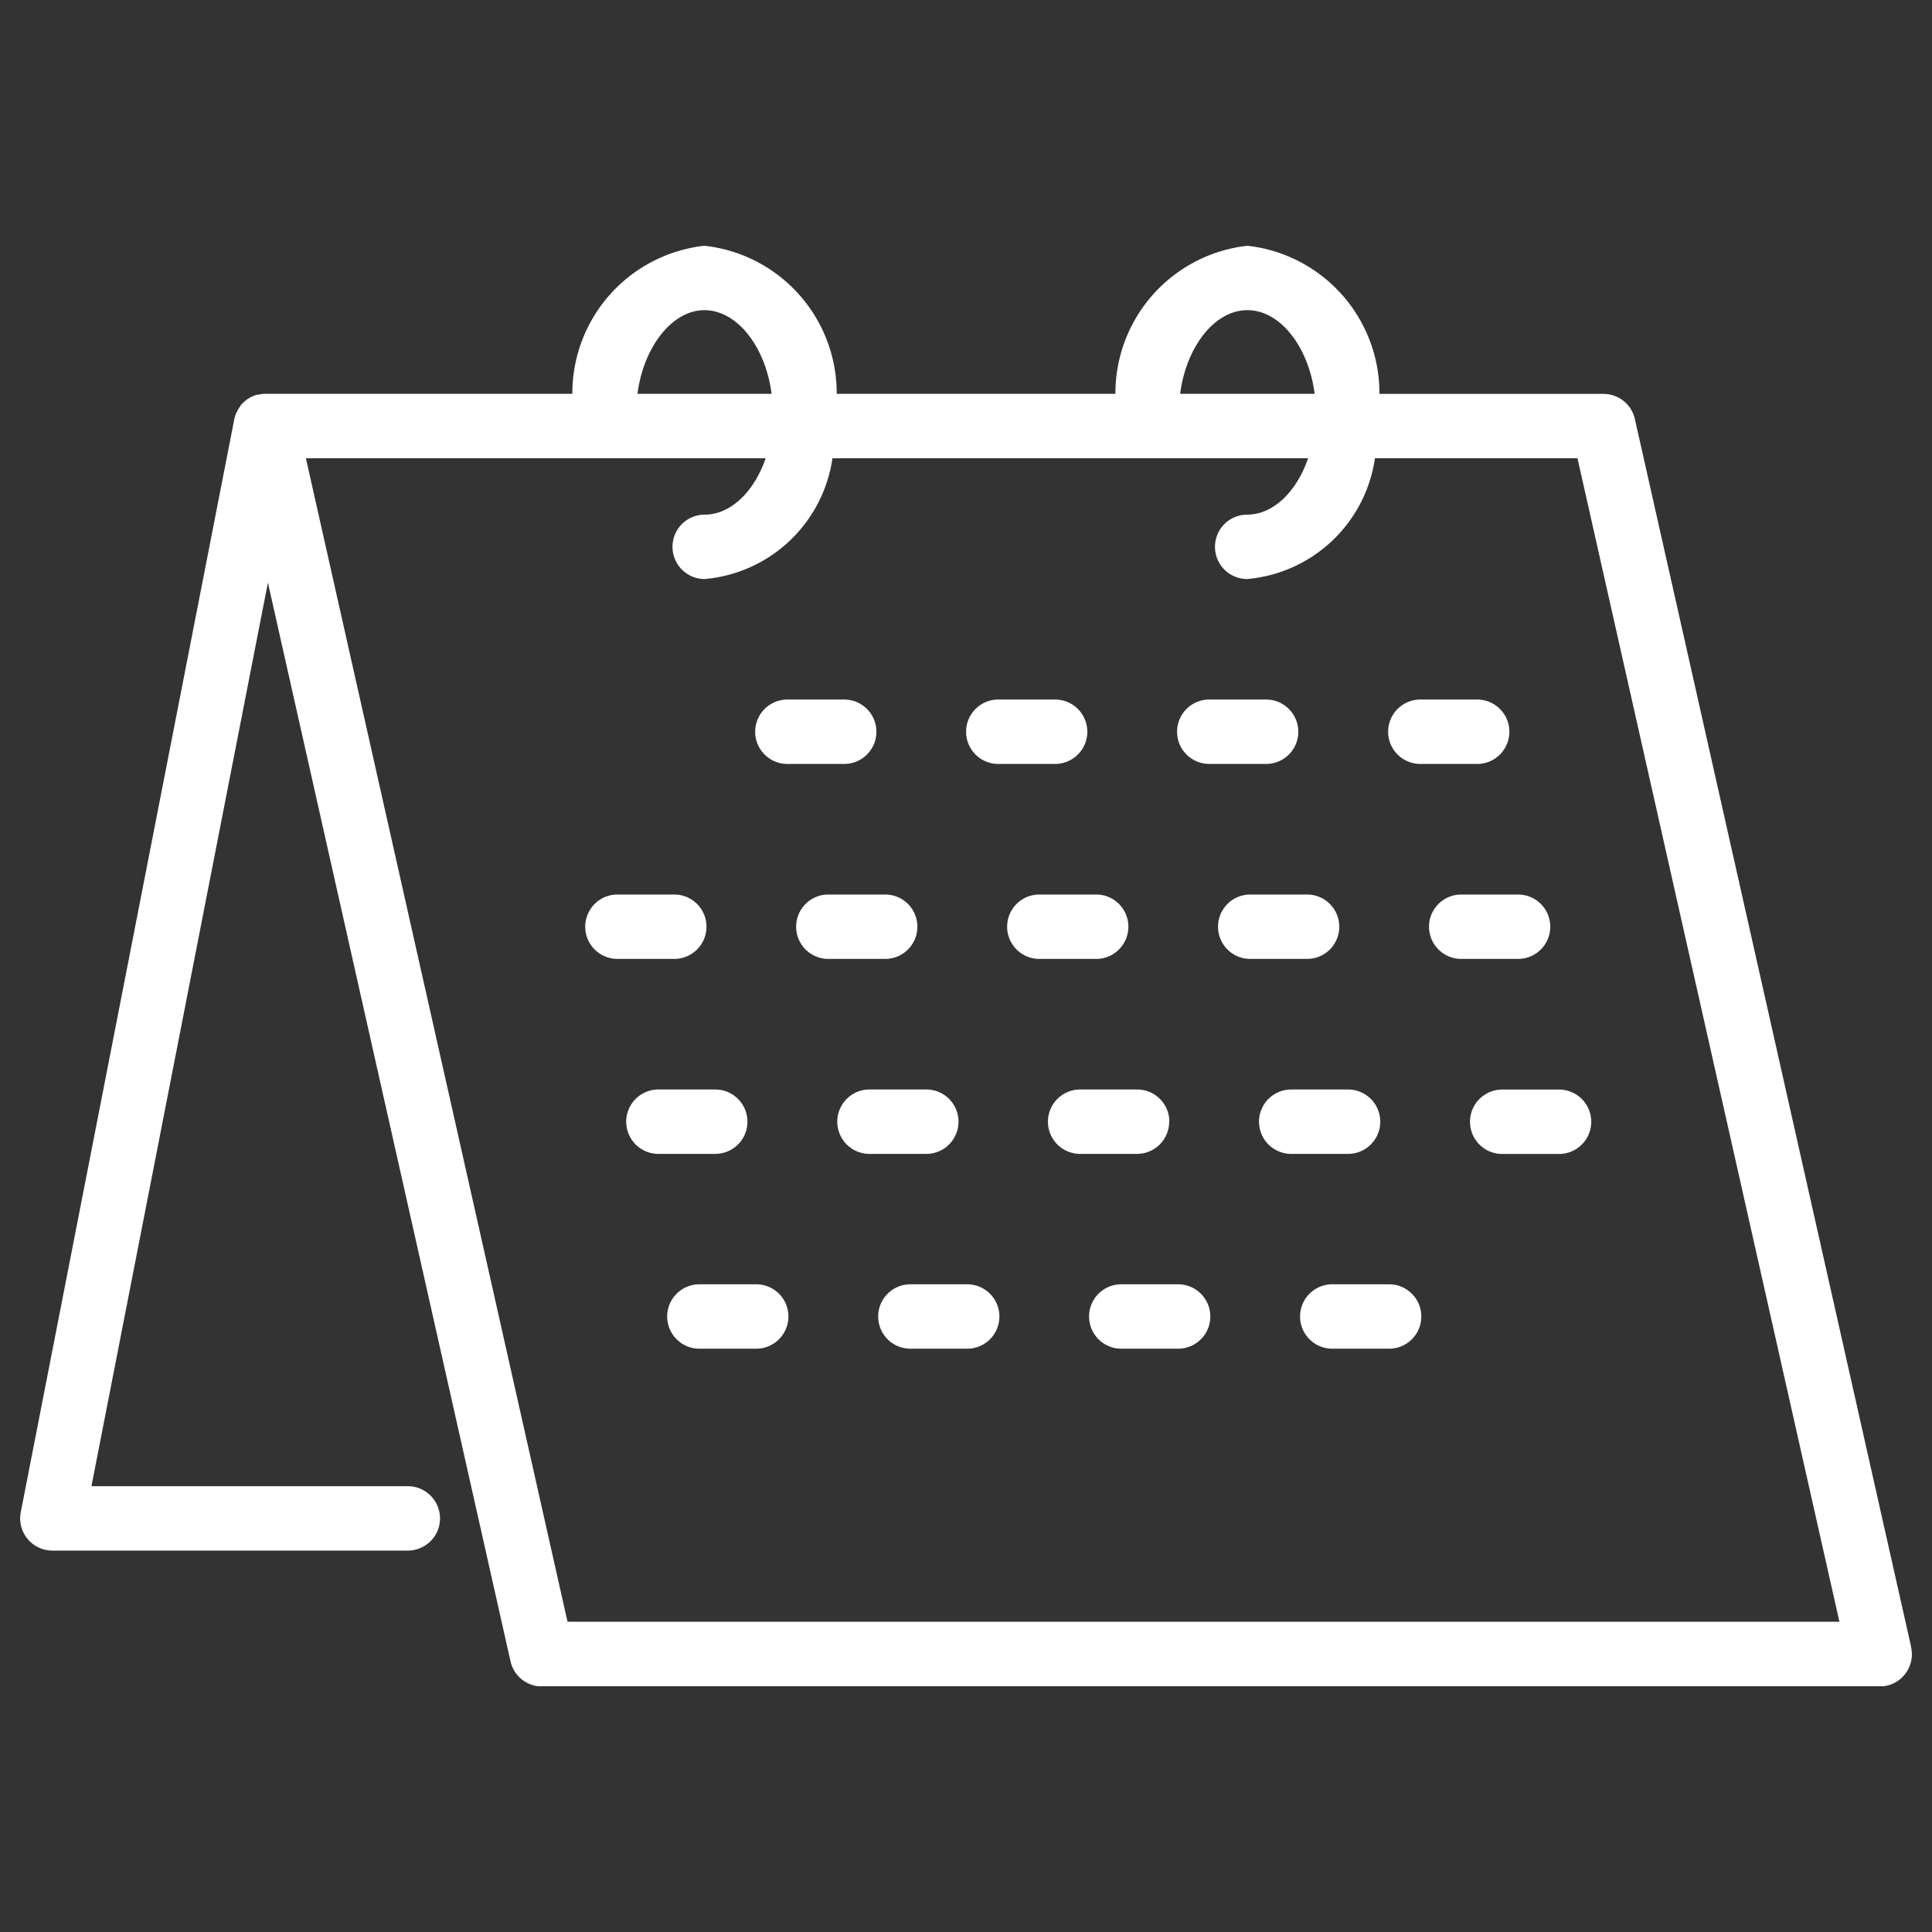 <svg xmlns="http://www.w3.org/2000/svg" xmlns:xlink="http://www.w3.org/1999/xlink" width="24" height="24" viewBox="0 0 24 24"><rect x="0" y="0" width="24" height="24" fill="#333333" stroke="none"/><defs><clipPath id="a"><rect width="23.5" height="17.894" fill="#fff"/></clipPath></defs><g transform="translate(13809 -377)"><rect width="24" height="24" transform="translate(-13809 377)" fill="none"/><g transform="translate(-13808.75 380.053)"><g clip-path="url(#a)"><path d="M207.762,128.821h.706a.4.4,0,0,0,0-.8h-.706a.4.4,0,0,0,0,.8" transform="translate(-198.231 -122.384)" fill="#fff"/><path d="M267.271,128.821h.706a.4.4,0,1,0,0-.8h-.706a.4.4,0,0,0,0,.8" transform="translate(-255.12 -122.384)" fill="#fff"/><path d="M326.782,128.821h.706a.4.4,0,1,0,0-.8h-.706a.4.4,0,0,0,0,.8" transform="translate(-312.01 -122.384)" fill="#fff"/><path d="M386.292,128.821H387a.4.4,0,1,0,0-.8h-.706a.4.4,0,0,0,0,.8" transform="translate(-368.9 -122.384)" fill="#fff"/><path d="M160.923,183.41a.4.4,0,0,0-.4-.4h-.706a.4.4,0,0,0,0,.8h.706a.4.4,0,0,0,.4-.4" transform="translate(-152.397 -174.951)" fill="#fff"/><path d="M220.433,183.41a.4.4,0,0,0-.4-.4h-.706a.4.4,0,1,0,0,.8h.706a.4.4,0,0,0,.4-.4" transform="translate(-209.287 -174.951)" fill="#fff"/><path d="M279.943,183.41a.4.4,0,0,0-.4-.4h-.706a.4.4,0,0,0,0,.8h.706a.4.4,0,0,0,.4-.4" transform="translate(-266.176 -174.951)" fill="#fff"/><path d="M339.452,183.41a.4.4,0,0,0-.4-.4h-.706a.4.4,0,0,0,0,.8h.706a.4.4,0,0,0,.4-.4" transform="translate(-323.065 -174.951)" fill="#fff"/><path d="M398.962,183.41a.4.4,0,0,0-.4-.4h-.706a.4.4,0,0,0,0,.8h.706a.4.4,0,0,0,.4-.4" transform="translate(-379.954 -174.951)" fill="#fff"/><path d="M172.487,238.4a.4.4,0,0,0-.4-.4h-.706a.4.4,0,1,0,0,.8h.706a.4.4,0,0,0,.4-.4" transform="translate(-163.452 -227.519)" fill="#fff"/><path d="M232,238.4a.4.4,0,0,0-.4-.4h-.706a.4.4,0,0,0,0,.8h.706a.4.4,0,0,0,.4-.4" transform="translate(-220.343 -227.519)" fill="#fff"/><path d="M291.508,238.4a.4.4,0,0,0-.4-.4H290.4a.4.4,0,0,0,0,.8h.706a.4.4,0,0,0,.4-.4" transform="translate(-277.232 -227.519)" fill="#fff"/><path d="M351.018,238.4a.4.4,0,0,0-.4-.4h-.706a.4.4,0,0,0,0,.8h.706a.4.4,0,0,0,.4-.4" transform="translate(-334.122 -227.519)" fill="#fff"/><path d="M409.421,238a.4.4,0,0,0,0,.8h.706a.4.4,0,0,0,0-.8Z" transform="translate(-391.01 -227.518)" fill="#fff"/><path d="M183.653,292.987h-.706a.4.4,0,0,0,0,.8h.706a.4.4,0,0,0,0-.8" transform="translate(-174.509 -280.086)" fill="#fff"/><path d="M243.162,292.987h-.706a.4.4,0,1,0,0,.8h.706a.4.4,0,1,0,0-.8" transform="translate(-231.397 -280.086)" fill="#fff"/><path d="M302.672,292.987h-.706a.4.4,0,1,0,0,.8h.706a.4.4,0,1,0,0-.8" transform="translate(-288.287 -280.086)" fill="#fff"/><path d="M362.183,292.987h-.706a.4.4,0,1,0,0,.8h.706a.4.4,0,0,0,0-.8" transform="translate(-345.177 -280.086)" fill="#fff"/><path d="M23.491,17.406,20.059,2.152a.4.4,0,0,0-.39-.312H16.886A1.844,1.844,0,0,0,15.246,0a1.844,1.844,0,0,0-1.64,1.839H10.144A1.844,1.844,0,0,0,8.5,0a1.844,1.844,0,0,0-1.64,1.839H3.049a.4.4,0,0,0-.087.01l-.012,0a.393.393,0,0,0-.067.023l-.023.012a.39.39,0,0,0-.049.031l-.023.019a.384.384,0,0,0-.039.039l-.012.012S2.733,2,2.73,2a.4.4,0,0,0-.03.047c0,.009-.01.017-.014.027a.413.413,0,0,0-.018.051c0,.01-.007.02-.009.03l0,.007L.008,15.732a.4.4,0,0,0,.393.477H4.816a.4.4,0,1,0,0-.8H.886L3.078,4.185l3.014,13.4a.4.4,0,0,0,.39.312H23.1a.4.4,0,0,0,.39-.488M15.246.8c.408,0,.76.456.835,1.039H14.41c.076-.583.427-1.039.835-1.039M8.5.8c.408,0,.76.456.835,1.039H7.669C7.744,1.257,8.1.8,8.5.8M6.8,17.093,3.55,2.64H9.261c-.142.413-.432.7-.757.7a.4.4,0,0,0,0,.8,1.759,1.759,0,0,0,1.587-1.5H16c-.142.413-.432.7-.757.7a.4.4,0,0,0,0,.8,1.759,1.759,0,0,0,1.587-1.5h2.516L22.6,17.093Z" transform="translate(0)" fill="#fff"/></g></g></g></svg>